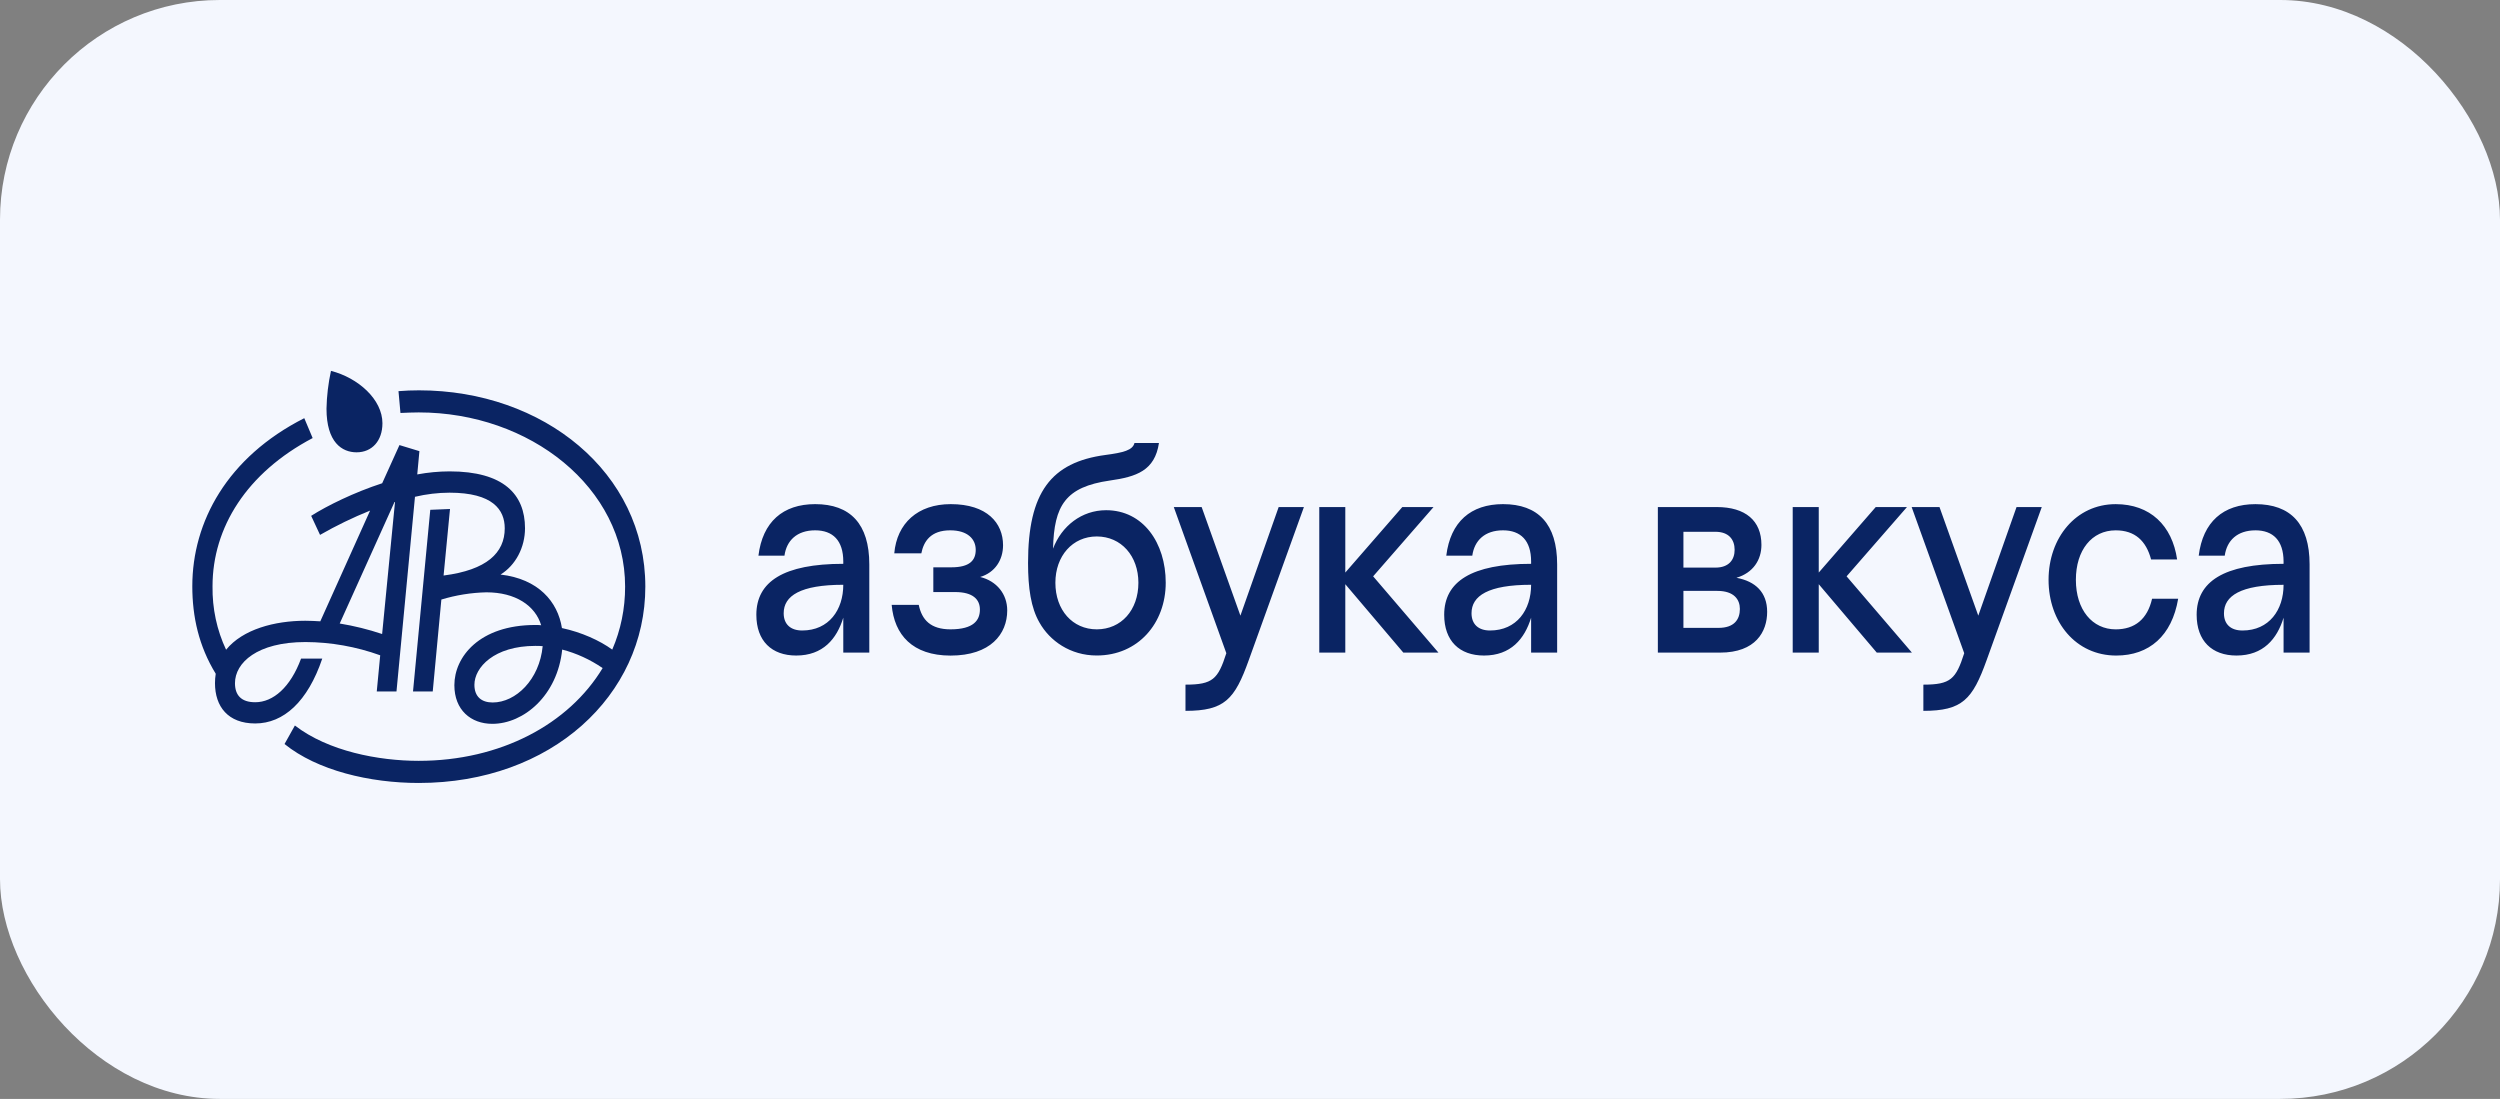 <?xml version="1.0" encoding="UTF-8"?> <svg xmlns="http://www.w3.org/2000/svg" width="182" height="80" viewBox="0 0 182 80" fill="none"><rect x="0" y="0" width="182" height="80" fill="#808080" stroke="none"/><rect width="182" height="80" rx="16" fill="#F4F7FE"></rect><g clip-path="url(#clip0_4038_106514)"><path d="M34.537 49.854C34.537 48.588 35.973 47.021 38.971 47.021C39.151 47.021 39.33 47.021 39.507 47.041C39.276 49.475 37.552 51.141 35.866 51.141C35.057 51.141 34.537 50.719 34.537 49.854ZM28.72 36.547H28.756L27.819 46.156C26.808 45.818 25.776 45.563 24.731 45.392L28.72 36.547ZM22.222 45.191C19.996 45.191 17.663 45.815 16.459 47.301C15.787 45.878 15.448 44.288 15.472 42.679C15.472 38.397 17.968 34.417 22.761 31.891L22.151 30.443C16.532 33.293 14 37.995 14 42.679C14 44.89 14.467 47.024 15.705 49.05C15.669 49.276 15.651 49.505 15.651 49.734C15.651 51.443 16.603 52.668 18.578 52.668C20.643 52.668 22.401 51.08 23.461 47.946H21.917C21.144 50.036 19.888 51.123 18.578 51.123C17.554 51.123 17.106 50.6 17.106 49.737C17.106 48.25 18.721 46.741 22.24 46.741C24.087 46.748 25.921 47.073 27.679 47.706L27.428 50.338H28.864L30.21 36.167C31.037 35.971 31.879 35.87 32.724 35.867C35.883 35.867 36.745 37.114 36.745 38.461C36.745 40.25 35.435 41.495 32.293 41.898L32.76 37.054L31.324 37.114L30.067 50.34H31.503L32.131 43.647C33.201 43.323 34.302 43.146 35.411 43.121C37.529 43.121 38.966 44.086 39.397 45.518C39.254 45.502 39.11 45.495 38.966 45.499C34.89 45.499 33.078 47.83 33.078 49.881C33.078 51.69 34.282 52.695 35.843 52.695C38.118 52.695 40.583 50.644 40.928 47.288C41.967 47.559 42.961 48.014 43.872 48.636C41.412 52.716 36.44 55.389 30.48 55.389C27.553 55.389 23.892 54.687 21.468 52.817L20.714 54.165C23.102 56.095 26.925 57 30.482 57C40.158 57 46.98 50.607 46.98 42.707C46.98 34.406 39.566 28.416 30.501 28.416C29.944 28.416 29.549 28.435 29.01 28.476L29.153 30.064C29.584 30.045 30.051 30.024 30.482 30.024C38.578 30.024 45.508 35.491 45.508 42.707C45.512 44.295 45.191 45.863 44.572 47.291C43.656 46.627 42.328 46.025 40.909 45.723C40.604 43.794 39.187 42.145 36.44 41.828C36.978 41.495 37.427 41.007 37.74 40.415C38.054 39.822 38.219 39.147 38.221 38.458C38.221 35.986 36.659 34.316 32.728 34.316C31.94 34.319 31.154 34.393 30.376 34.538L30.533 32.844L29.08 32.402L27.823 35.181C25.795 35.84 23.82 36.81 22.653 37.553L23.299 38.94C24.478 38.263 25.695 37.672 26.943 37.171L23.318 45.232C22.94 45.211 22.58 45.191 22.222 45.191ZM27.842 30.819C27.842 29.071 26.065 27.502 24.095 27C23.898 27.902 23.788 28.825 23.769 29.754C23.769 32.207 24.899 32.929 25.959 32.929C27.087 32.929 27.841 32.085 27.841 30.819H27.842Z" fill="#0A2463"></path></g><g clip-path="url(#clip1_4038_106514)"><path d="M59.344 38.608C58.018 38.608 57.26 39.35 57.109 40.452H55.214C55.517 37.995 56.995 36.701 59.344 36.701C61.902 36.701 63.285 38.142 63.285 41.085V47.508H61.391V44.968C60.917 46.514 59.913 47.723 57.961 47.723C56.181 47.723 55.062 46.663 55.062 44.755C55.062 42.339 57.052 41.046 61.391 41.046V40.876C61.391 39.35 60.633 38.608 59.344 38.608ZM58.397 45.9C60.349 45.9 61.391 44.395 61.391 42.572C58.264 42.572 57.052 43.377 57.052 44.643C57.052 45.455 57.564 45.9 58.397 45.9ZM64.914 44.035H66.885C67.112 45.131 67.755 45.816 69.197 45.816C70.901 45.816 71.337 45.137 71.337 44.374C71.337 43.653 70.845 43.102 69.537 43.102H67.946V41.301H69.252C70.597 41.301 71.033 40.792 71.033 40.028C71.033 39.244 70.445 38.608 69.176 38.608C67.755 38.608 67.244 39.414 67.073 40.283H65.103C65.293 38.1 66.809 36.701 69.212 36.701C71.865 36.701 73.022 38.079 73.022 39.69C73.022 40.77 72.435 41.682 71.356 42.004C72.567 42.301 73.326 43.254 73.326 44.439C73.326 46.157 72.113 47.727 69.196 47.727C66.431 47.723 65.104 46.217 64.914 44.035ZM75.676 45.327C75.05 44.247 74.842 42.805 74.842 40.982C74.842 35.854 76.51 33.649 80.488 33.12C81.777 32.949 82.458 32.78 82.591 32.25H84.372C84.069 34.263 82.739 34.709 80.791 34.984C77.57 35.45 76.736 36.785 76.661 39.944C77.286 38.291 78.745 37.143 80.526 37.143C83.217 37.143 84.865 39.518 84.865 42.421C84.865 45.367 82.856 47.72 79.844 47.72C77.911 47.723 76.415 46.641 75.676 45.327ZM82.875 42.424C82.875 40.475 81.625 39.054 79.844 39.054C78.082 39.054 76.832 40.474 76.832 42.424C76.832 44.416 78.083 45.816 79.845 45.816C81.622 45.816 82.875 44.42 82.875 42.424ZM86.303 51.75V49.842C88.292 49.842 88.671 49.44 89.277 47.553L85.452 36.913H87.48L90.302 44.819L93.087 36.913H94.925L90.909 48.061C89.885 50.923 89.146 51.75 86.303 51.75ZM96.043 36.913H97.938V41.682L102.088 36.913H104.362L99.965 41.957L104.72 47.511H102.163L97.938 42.53V47.511H96.043V36.913ZM109.419 38.608C108.092 38.608 107.335 39.35 107.183 40.452H105.289C105.592 37.995 107.07 36.701 109.419 36.701C111.976 36.701 113.36 38.142 113.36 41.085V47.508H111.465V44.968C110.991 46.514 109.987 47.723 108.036 47.723C106.255 47.723 105.137 46.663 105.137 44.755C105.137 42.339 107.127 41.046 111.465 41.046V40.876C111.465 39.35 110.707 38.608 109.419 38.608ZM108.471 45.9C110.423 45.9 111.465 44.395 111.465 42.572C108.339 42.572 107.127 43.377 107.127 44.643C107.127 45.455 107.639 45.9 108.471 45.9ZM120.692 36.913H124.973C127.076 36.913 128.232 37.909 128.232 39.668C128.232 40.764 127.626 41.703 126.413 42.063C127.797 42.318 128.649 43.123 128.649 44.542C128.649 45.984 127.815 47.51 125.22 47.51H120.692V36.913ZM126.281 40.028C126.281 39.287 125.863 38.714 124.879 38.714H122.553V41.322H124.883C125.863 41.322 126.281 40.749 126.281 40.028ZM122.553 43.017V45.709H125.11C126.248 45.709 126.663 45.101 126.663 44.331C126.663 43.653 126.248 43.017 125.016 43.017H122.553ZM130.509 36.913H132.405V41.682L136.554 36.913H138.828L134.432 41.957L139.188 47.511H136.63L132.405 42.53V47.511H130.509V36.913ZM140.021 51.75V49.842C142.011 49.842 142.39 49.44 142.995 47.553L139.168 36.913H141.195L144.019 44.819L146.804 36.913H148.641L144.626 48.061C143.598 50.923 142.859 51.75 140.016 51.75H140.021ZM156.676 43.59H158.57C158.115 46.283 156.467 47.724 154.061 47.724C151.122 47.724 149.135 45.288 149.135 42.213C149.135 39.161 151.124 36.702 154.023 36.702C156.527 36.702 158.135 38.249 158.494 40.73H156.6C156.239 39.373 155.425 38.609 154.023 38.609C152.282 38.609 151.124 40.051 151.124 42.213C151.124 44.397 152.322 45.817 154.023 45.817C155.42 45.816 156.329 45.074 156.671 43.589L156.676 43.59ZM164.197 38.609C162.871 38.609 162.114 39.351 161.961 40.453H160.067C160.37 37.996 161.848 36.702 164.197 36.702C166.755 36.702 168.138 38.143 168.138 41.087V47.51H166.244V44.968C165.77 46.514 164.765 47.723 162.815 47.723C161.034 47.723 159.916 46.663 159.916 44.755C159.916 42.339 161.905 41.046 166.244 41.046V40.876C166.239 39.35 165.481 38.608 164.192 38.608L164.197 38.609ZM163.25 45.901C165.202 45.901 166.244 44.397 166.244 42.574C163.118 42.574 161.905 43.379 161.905 44.644C161.899 45.455 162.411 45.9 163.245 45.9L163.25 45.901Z" fill="#0A2463"></path></g><defs><clipPath id="clip0_4038_106514"><rect width="32.98" height="30" fill="white" transform="translate(14 27)"></rect></clipPath><clipPath id="clip1_4038_106514"><rect width="113.075" height="19.5" fill="white" transform="translate(55.062 32.25)"></rect></clipPath></defs></svg> 